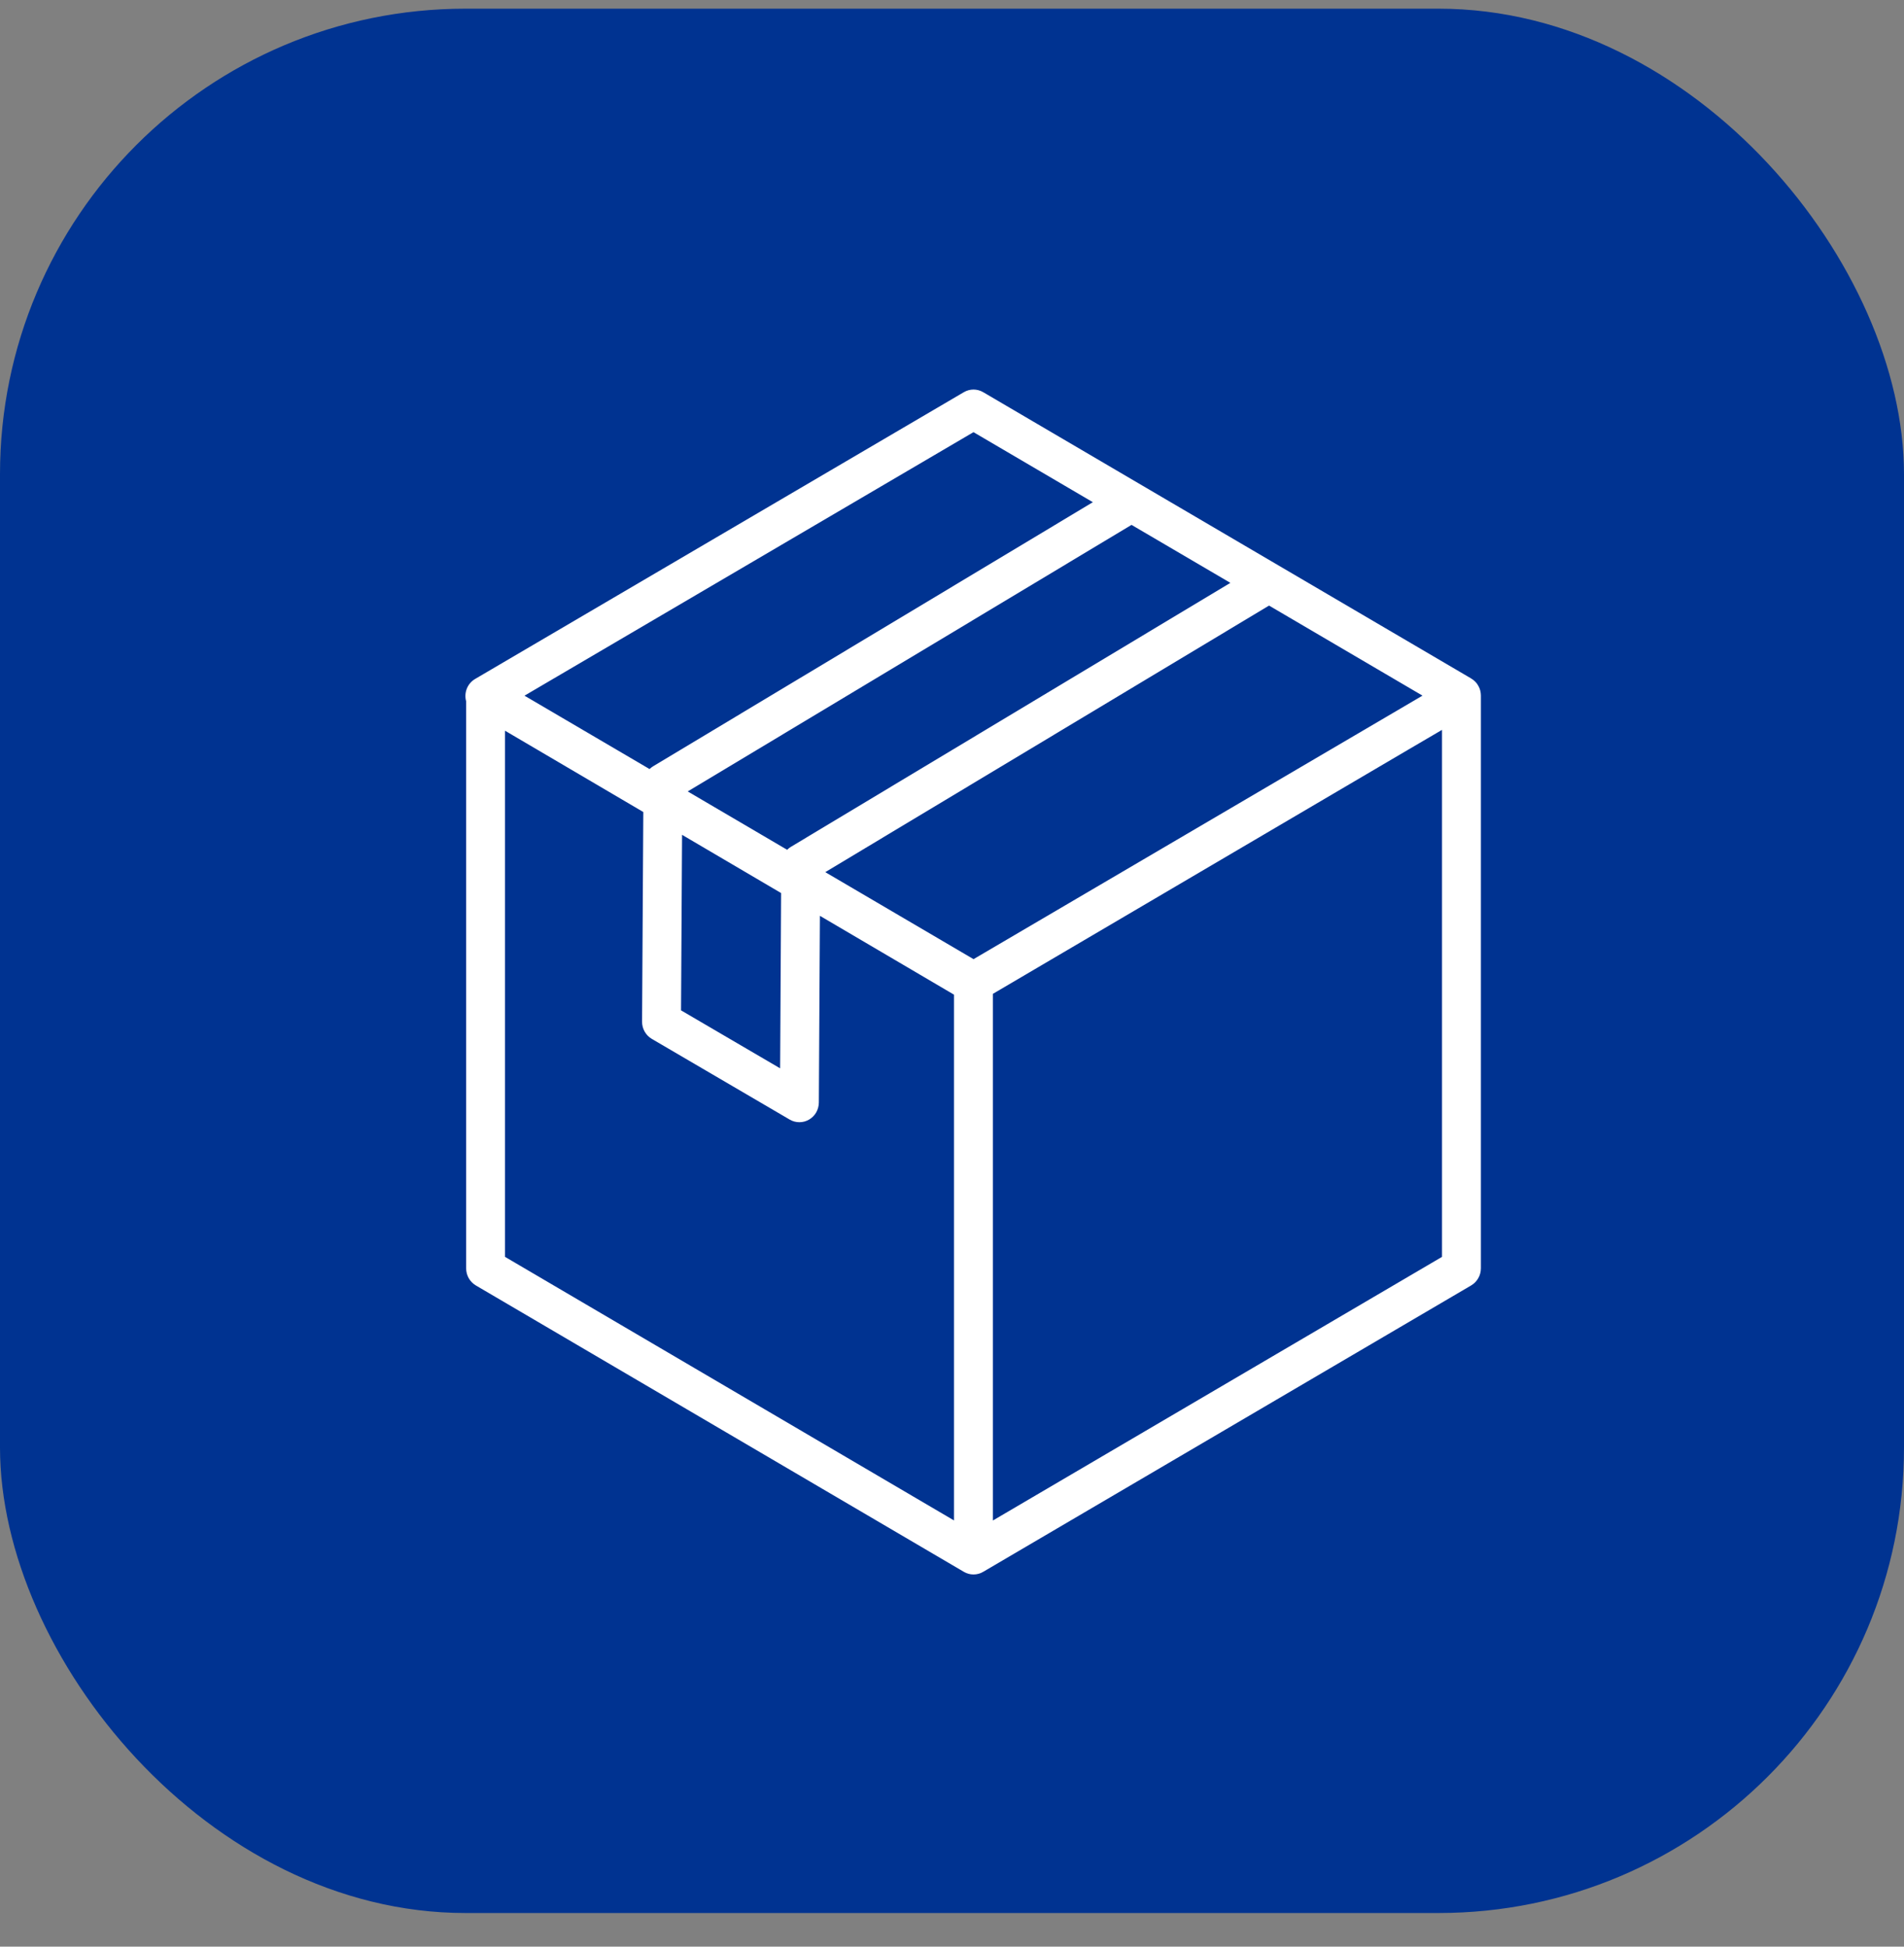 <svg xmlns="http://www.w3.org/2000/svg" width="45" height="46" viewBox="0 0 45 46" fill="none"><rect x="0" y="0" width="45" height="46" fill="#808080" stroke="none"/><rect y="0.205" width="45" height="45" rx="11" fill="#003391"></rect><path d="M35 16.434C35 16.415 34.999 16.396 34.996 16.377L34.995 16.372C34.993 16.356 34.99 16.339 34.986 16.323C34.984 16.318 34.983 16.313 34.982 16.308C34.978 16.295 34.973 16.282 34.968 16.268C34.967 16.263 34.965 16.259 34.963 16.254C34.956 16.237 34.948 16.221 34.939 16.205L34.938 16.204C34.929 16.188 34.919 16.173 34.909 16.158C34.906 16.154 34.903 16.15 34.9 16.146C34.891 16.135 34.882 16.125 34.872 16.114C34.868 16.111 34.865 16.107 34.862 16.104C34.85 16.092 34.837 16.081 34.824 16.07L34.821 16.067C34.806 16.056 34.79 16.045 34.774 16.036L34.771 16.033L23.238 9.268C23.168 9.227 23.089 9.205 23.008 9.205C22.928 9.205 22.849 9.227 22.779 9.268L11.246 16.034L11.243 16.036C11.241 16.037 11.238 16.039 11.235 16.041C11.145 16.091 11.075 16.171 11.035 16.268C10.996 16.364 10.989 16.471 11.017 16.572V29.97C11.017 30.052 11.038 30.133 11.078 30.204C11.119 30.275 11.177 30.334 11.246 30.375L22.779 37.142C22.848 37.184 22.928 37.205 23.008 37.205C23.089 37.205 23.168 37.184 23.238 37.142L34.77 30.375C34.84 30.334 34.898 30.275 34.938 30.204C34.979 30.133 35 30.052 35 29.97V16.434ZM16.12 19.727L18.461 21.103L18.438 25.245L16.096 23.875L16.12 19.727ZM29.079 13.773L18.691 20.012C18.659 20.031 18.63 20.054 18.604 20.081L16.254 18.702L26.743 12.403L29.079 13.773ZM33.62 16.438L32.792 16.924L23.009 22.665L19.505 20.609L29.993 14.31L33.62 16.438ZM23.008 10.212L25.829 11.867L15.434 18.109C15.405 18.127 15.377 18.149 15.352 18.173L12.396 16.439L23.008 10.212ZM11.936 17.267L15.204 19.188L15.175 24.141C15.174 24.224 15.195 24.305 15.236 24.377C15.276 24.448 15.335 24.508 15.405 24.549L18.664 26.456C18.734 26.497 18.813 26.518 18.893 26.518C18.974 26.518 19.052 26.497 19.122 26.456C19.192 26.415 19.25 26.357 19.291 26.286C19.331 26.215 19.352 26.135 19.353 26.053L19.378 21.641L22.547 23.504V35.928L11.936 29.7V17.267ZM23.466 35.93V23.485L33.286 17.713L34.081 17.247V29.7L23.466 35.93Z" fill="white"></path></svg>